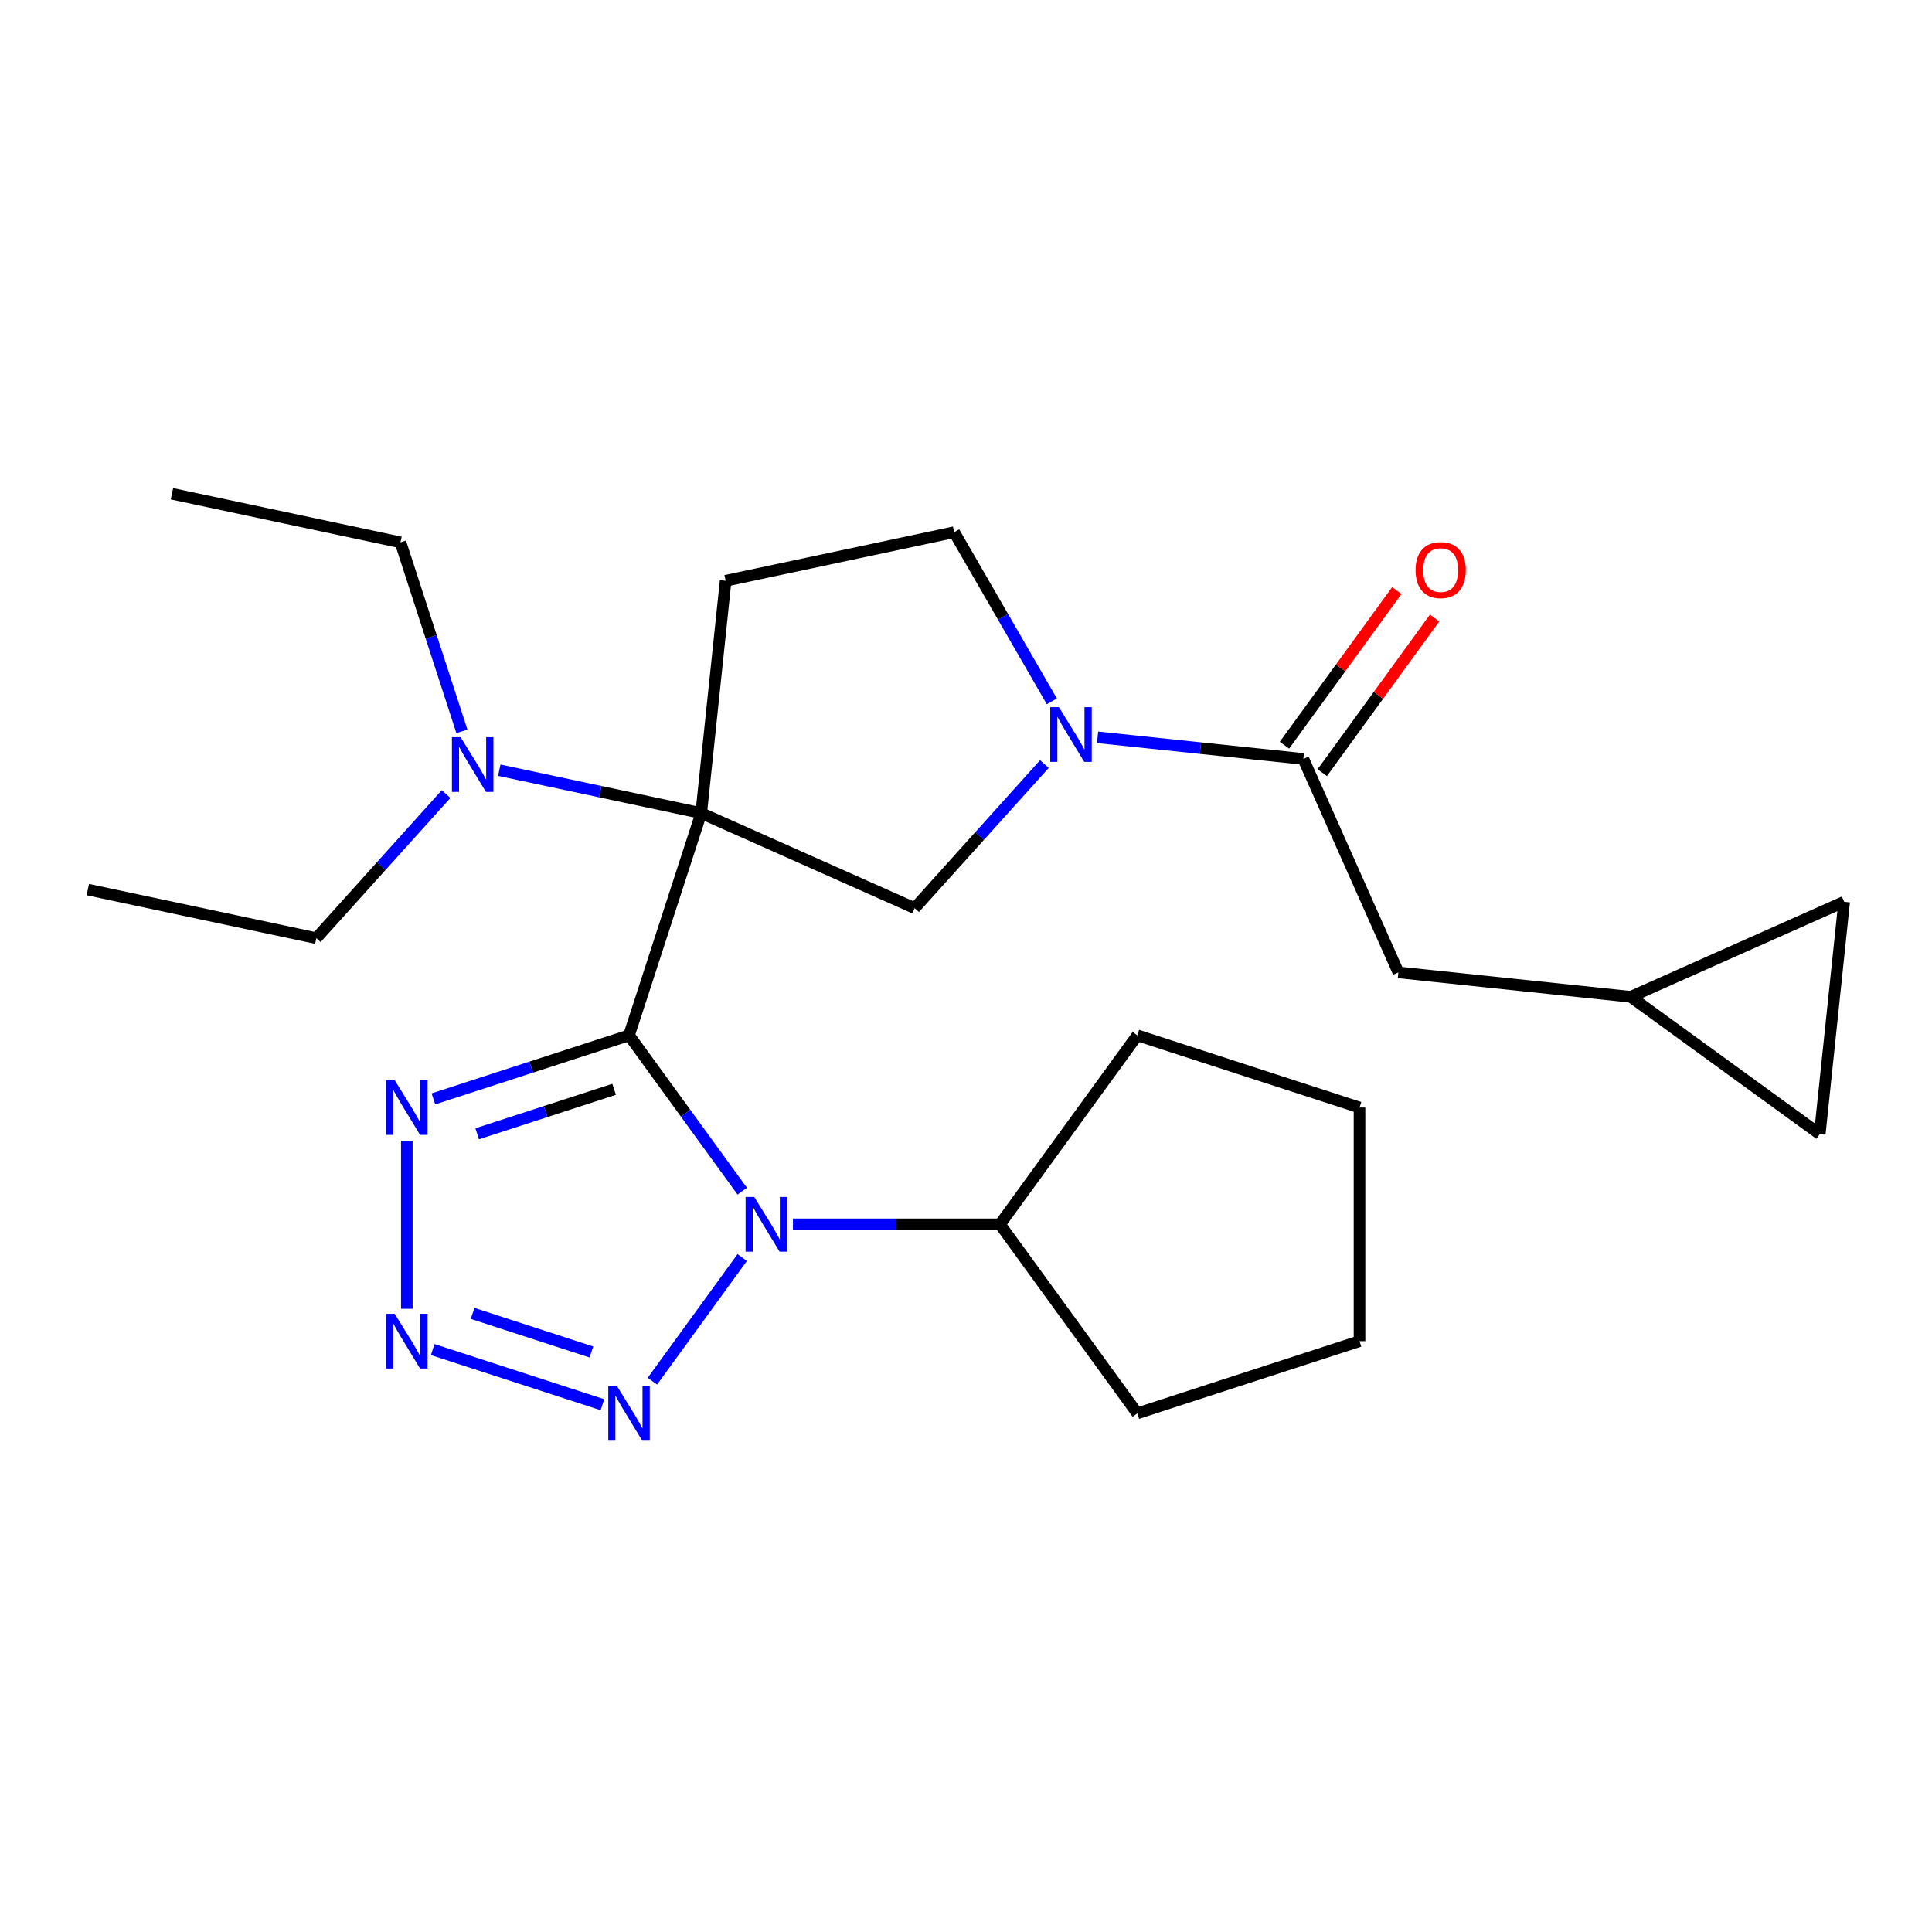 <?xml version='1.0' encoding='iso-8859-1'?>
<svg version='1.1' baseProfile='full'
              xmlns='http://www.w3.org/2000/svg'
                      xmlns:rdkit='http://www.rdkit.org/xml'
                      xmlns:xlink='http://www.w3.org/1999/xlink'
                  xml:space='preserve'
width='1000px' height='1000px' viewBox='0 0 1000 1000'>
<!-- END OF HEADER -->
<rect style='opacity:1.0;fill:#FFFFFF;stroke:none' width='1000' height='1000' x='0' y='0'> </rect>
<path class='bond-0' d='M 325.58,535.884 L 362.95,420.871' style='fill:none;fill-rule:evenodd;stroke:#000000;stroke-width:6px;stroke-linecap:butt;stroke-linejoin:miter;stroke-opacity:1' />
<path class='bond-1' d='M 325.58,535.884 L 354.879,576.21' style='fill:none;fill-rule:evenodd;stroke:#000000;stroke-width:6px;stroke-linecap:butt;stroke-linejoin:miter;stroke-opacity:1' />
<path class='bond-1' d='M 354.879,576.21 L 384.178,616.536' style='fill:none;fill-rule:evenodd;stroke:#0000FF;stroke-width:6px;stroke-linecap:butt;stroke-linejoin:miter;stroke-opacity:1' />
<path class='bond-2' d='M 325.58,535.884 L 274.956,552.333' style='fill:none;fill-rule:evenodd;stroke:#000000;stroke-width:6px;stroke-linecap:butt;stroke-linejoin:miter;stroke-opacity:1' />
<path class='bond-2' d='M 274.956,552.333 L 224.331,568.781' style='fill:none;fill-rule:evenodd;stroke:#0000FF;stroke-width:6px;stroke-linecap:butt;stroke-linejoin:miter;stroke-opacity:1' />
<path class='bond-2' d='M 317.867,563.821 L 282.43,575.335' style='fill:none;fill-rule:evenodd;stroke:#000000;stroke-width:6px;stroke-linecap:butt;stroke-linejoin:miter;stroke-opacity:1' />
<path class='bond-2' d='M 282.43,575.335 L 246.993,586.849' style='fill:none;fill-rule:evenodd;stroke:#0000FF;stroke-width:6px;stroke-linecap:butt;stroke-linejoin:miter;stroke-opacity:1' />
<path class='bond-6' d='M 362.95,420.871 L 473.426,470.058' style='fill:none;fill-rule:evenodd;stroke:#000000;stroke-width:6px;stroke-linecap:butt;stroke-linejoin:miter;stroke-opacity:1' />
<path class='bond-8' d='M 362.95,420.871 L 375.591,300.603' style='fill:none;fill-rule:evenodd;stroke:#000000;stroke-width:6px;stroke-linecap:butt;stroke-linejoin:miter;stroke-opacity:1' />
<path class='bond-9' d='M 362.95,420.871 L 310.688,409.763' style='fill:none;fill-rule:evenodd;stroke:#000000;stroke-width:6px;stroke-linecap:butt;stroke-linejoin:miter;stroke-opacity:1' />
<path class='bond-9' d='M 310.688,409.763 L 258.425,398.654' style='fill:none;fill-rule:evenodd;stroke:#0000FF;stroke-width:6px;stroke-linecap:butt;stroke-linejoin:miter;stroke-opacity:1' />
<path class='bond-3' d='M 384.178,650.902 L 337.679,714.902' style='fill:none;fill-rule:evenodd;stroke:#0000FF;stroke-width:6px;stroke-linecap:butt;stroke-linejoin:miter;stroke-opacity:1' />
<path class='bond-13' d='M 410.425,633.719 L 464.009,633.719' style='fill:none;fill-rule:evenodd;stroke:#0000FF;stroke-width:6px;stroke-linecap:butt;stroke-linejoin:miter;stroke-opacity:1' />
<path class='bond-13' d='M 464.009,633.719 L 517.593,633.719' style='fill:none;fill-rule:evenodd;stroke:#000000;stroke-width:6px;stroke-linecap:butt;stroke-linejoin:miter;stroke-opacity:1' />
<path class='bond-4' d='M 210.568,590.437 L 210.568,677.431' style='fill:none;fill-rule:evenodd;stroke:#0000FF;stroke-width:6px;stroke-linecap:butt;stroke-linejoin:miter;stroke-opacity:1' />
<path class='bond-25' d='M 311.817,727.082 L 223.97,698.539' style='fill:none;fill-rule:evenodd;stroke:#0000FF;stroke-width:6px;stroke-linecap:butt;stroke-linejoin:miter;stroke-opacity:1' />
<path class='bond-25' d='M 306.114,699.798 L 244.621,679.818' style='fill:none;fill-rule:evenodd;stroke:#0000FF;stroke-width:6px;stroke-linecap:butt;stroke-linejoin:miter;stroke-opacity:1' />
<path class='bond-5' d='M 540.582,395.475 L 507.004,432.767' style='fill:none;fill-rule:evenodd;stroke:#0000FF;stroke-width:6px;stroke-linecap:butt;stroke-linejoin:miter;stroke-opacity:1' />
<path class='bond-5' d='M 507.004,432.767 L 473.426,470.058' style='fill:none;fill-rule:evenodd;stroke:#000000;stroke-width:6px;stroke-linecap:butt;stroke-linejoin:miter;stroke-opacity:1' />
<path class='bond-7' d='M 568.108,381.636 L 621.361,387.233' style='fill:none;fill-rule:evenodd;stroke:#0000FF;stroke-width:6px;stroke-linecap:butt;stroke-linejoin:miter;stroke-opacity:1' />
<path class='bond-7' d='M 621.361,387.233 L 674.614,392.83' style='fill:none;fill-rule:evenodd;stroke:#000000;stroke-width:6px;stroke-linecap:butt;stroke-linejoin:miter;stroke-opacity:1' />
<path class='bond-26' d='M 544.424,363.006 L 519.152,319.233' style='fill:none;fill-rule:evenodd;stroke:#0000FF;stroke-width:6px;stroke-linecap:butt;stroke-linejoin:miter;stroke-opacity:1' />
<path class='bond-26' d='M 519.152,319.233 L 493.879,275.46' style='fill:none;fill-rule:evenodd;stroke:#000000;stroke-width:6px;stroke-linecap:butt;stroke-linejoin:miter;stroke-opacity:1' />
<path class='bond-12' d='M 674.614,392.83 L 723.801,503.306' style='fill:none;fill-rule:evenodd;stroke:#000000;stroke-width:6px;stroke-linecap:butt;stroke-linejoin:miter;stroke-opacity:1' />
<path class='bond-16' d='M 684.397,399.938 L 713.478,359.912' style='fill:none;fill-rule:evenodd;stroke:#000000;stroke-width:6px;stroke-linecap:butt;stroke-linejoin:miter;stroke-opacity:1' />
<path class='bond-16' d='M 713.478,359.912 L 742.558,319.886' style='fill:none;fill-rule:evenodd;stroke:#FF0000;stroke-width:6px;stroke-linecap:butt;stroke-linejoin:miter;stroke-opacity:1' />
<path class='bond-16' d='M 664.83,385.722 L 693.911,345.696' style='fill:none;fill-rule:evenodd;stroke:#000000;stroke-width:6px;stroke-linecap:butt;stroke-linejoin:miter;stroke-opacity:1' />
<path class='bond-16' d='M 693.911,345.696 L 722.991,305.67' style='fill:none;fill-rule:evenodd;stroke:#FF0000;stroke-width:6px;stroke-linecap:butt;stroke-linejoin:miter;stroke-opacity:1' />
<path class='bond-10' d='M 375.591,300.603 L 493.879,275.46' style='fill:none;fill-rule:evenodd;stroke:#000000;stroke-width:6px;stroke-linecap:butt;stroke-linejoin:miter;stroke-opacity:1' />
<path class='bond-17' d='M 230.898,411.014 L 197.321,448.306' style='fill:none;fill-rule:evenodd;stroke:#0000FF;stroke-width:6px;stroke-linecap:butt;stroke-linejoin:miter;stroke-opacity:1' />
<path class='bond-17' d='M 197.321,448.306 L 163.743,485.598' style='fill:none;fill-rule:evenodd;stroke:#000000;stroke-width:6px;stroke-linecap:butt;stroke-linejoin:miter;stroke-opacity:1' />
<path class='bond-18' d='M 239.079,378.545 L 223.185,329.631' style='fill:none;fill-rule:evenodd;stroke:#0000FF;stroke-width:6px;stroke-linecap:butt;stroke-linejoin:miter;stroke-opacity:1' />
<path class='bond-18' d='M 223.185,329.631 L 207.292,280.716' style='fill:none;fill-rule:evenodd;stroke:#000000;stroke-width:6px;stroke-linecap:butt;stroke-linejoin:miter;stroke-opacity:1' />
<path class='bond-11' d='M 844.069,515.947 L 723.801,503.306' style='fill:none;fill-rule:evenodd;stroke:#000000;stroke-width:6px;stroke-linecap:butt;stroke-linejoin:miter;stroke-opacity:1' />
<path class='bond-14' d='M 844.069,515.947 L 954.545,466.76' style='fill:none;fill-rule:evenodd;stroke:#000000;stroke-width:6px;stroke-linecap:butt;stroke-linejoin:miter;stroke-opacity:1' />
<path class='bond-15' d='M 844.069,515.947 L 941.905,587.028' style='fill:none;fill-rule:evenodd;stroke:#000000;stroke-width:6px;stroke-linecap:butt;stroke-linejoin:miter;stroke-opacity:1' />
<path class='bond-19' d='M 517.593,633.719 L 588.675,731.554' style='fill:none;fill-rule:evenodd;stroke:#000000;stroke-width:6px;stroke-linecap:butt;stroke-linejoin:miter;stroke-opacity:1' />
<path class='bond-20' d='M 517.593,633.719 L 588.675,535.884' style='fill:none;fill-rule:evenodd;stroke:#000000;stroke-width:6px;stroke-linecap:butt;stroke-linejoin:miter;stroke-opacity:1' />
<path class='bond-28' d='M 954.545,466.76 L 941.905,587.028' style='fill:none;fill-rule:evenodd;stroke:#000000;stroke-width:6px;stroke-linecap:butt;stroke-linejoin:miter;stroke-opacity:1' />
<path class='bond-21' d='M 163.743,485.598 L 45.455,460.455' style='fill:none;fill-rule:evenodd;stroke:#000000;stroke-width:6px;stroke-linecap:butt;stroke-linejoin:miter;stroke-opacity:1' />
<path class='bond-22' d='M 207.292,280.716 L 89.004,255.573' style='fill:none;fill-rule:evenodd;stroke:#000000;stroke-width:6px;stroke-linecap:butt;stroke-linejoin:miter;stroke-opacity:1' />
<path class='bond-24' d='M 588.675,731.554 L 703.687,694.185' style='fill:none;fill-rule:evenodd;stroke:#000000;stroke-width:6px;stroke-linecap:butt;stroke-linejoin:miter;stroke-opacity:1' />
<path class='bond-23' d='M 588.675,535.884 L 703.687,573.253' style='fill:none;fill-rule:evenodd;stroke:#000000;stroke-width:6px;stroke-linecap:butt;stroke-linejoin:miter;stroke-opacity:1' />
<path class='bond-27' d='M 703.687,573.253 L 703.687,694.185' style='fill:none;fill-rule:evenodd;stroke:#000000;stroke-width:6px;stroke-linecap:butt;stroke-linejoin:miter;stroke-opacity:1' />
<path  class='atom-2' d='M 390.402 619.559
L 399.682 634.559
Q 400.602 636.039, 402.082 638.719
Q 403.562 641.399, 403.642 641.559
L 403.642 619.559
L 407.402 619.559
L 407.402 647.879
L 403.522 647.879
L 393.562 631.479
Q 392.402 629.559, 391.162 627.359
Q 389.962 625.159, 389.602 624.479
L 389.602 647.879
L 385.922 647.879
L 385.922 619.559
L 390.402 619.559
' fill='#0000FF'/>
<path  class='atom-3' d='M 204.308 559.093
L 213.588 574.093
Q 214.508 575.573, 215.988 578.253
Q 217.468 580.933, 217.548 581.093
L 217.548 559.093
L 221.308 559.093
L 221.308 587.413
L 217.428 587.413
L 207.468 571.013
Q 206.308 569.093, 205.068 566.893
Q 203.868 564.693, 203.508 564.013
L 203.508 587.413
L 199.828 587.413
L 199.828 559.093
L 204.308 559.093
' fill='#0000FF'/>
<path  class='atom-4' d='M 319.32 717.394
L 328.6 732.394
Q 329.52 733.874, 331 736.554
Q 332.48 739.234, 332.56 739.394
L 332.56 717.394
L 336.32 717.394
L 336.32 745.714
L 332.44 745.714
L 322.48 729.314
Q 321.32 727.394, 320.08 725.194
Q 318.88 722.994, 318.52 722.314
L 318.52 745.714
L 314.84 745.714
L 314.84 717.394
L 319.32 717.394
' fill='#0000FF'/>
<path  class='atom-5' d='M 204.308 680.025
L 213.588 695.025
Q 214.508 696.505, 215.988 699.185
Q 217.468 701.865, 217.548 702.025
L 217.548 680.025
L 221.308 680.025
L 221.308 708.345
L 217.428 708.345
L 207.468 691.945
Q 206.308 690.025, 205.068 687.825
Q 203.868 685.625, 203.508 684.945
L 203.508 708.345
L 199.828 708.345
L 199.828 680.025
L 204.308 680.025
' fill='#0000FF'/>
<path  class='atom-6' d='M 548.085 366.029
L 557.365 381.029
Q 558.285 382.509, 559.765 385.189
Q 561.245 387.869, 561.325 388.029
L 561.325 366.029
L 565.085 366.029
L 565.085 394.349
L 561.205 394.349
L 551.245 377.949
Q 550.085 376.029, 548.845 373.829
Q 547.645 371.629, 547.285 370.949
L 547.285 394.349
L 543.605 394.349
L 543.605 366.029
L 548.085 366.029
' fill='#0000FF'/>
<path  class='atom-10' d='M 238.402 381.568
L 247.682 396.568
Q 248.602 398.048, 250.082 400.728
Q 251.562 403.408, 251.642 403.568
L 251.642 381.568
L 255.402 381.568
L 255.402 409.888
L 251.522 409.888
L 241.562 393.488
Q 240.402 391.568, 239.162 389.368
Q 237.962 387.168, 237.602 386.488
L 237.602 409.888
L 233.922 409.888
L 233.922 381.568
L 238.402 381.568
' fill='#0000FF'/>
<path  class='atom-17' d='M 732.695 295.075
Q 732.695 288.275, 736.055 284.475
Q 739.415 280.675, 745.695 280.675
Q 751.975 280.675, 755.335 284.475
Q 758.695 288.275, 758.695 295.075
Q 758.695 301.955, 755.295 305.875
Q 751.895 309.755, 745.695 309.755
Q 739.455 309.755, 736.055 305.875
Q 732.695 301.995, 732.695 295.075
M 745.695 306.555
Q 750.015 306.555, 752.335 303.675
Q 754.695 300.755, 754.695 295.075
Q 754.695 289.515, 752.335 286.715
Q 750.015 283.875, 745.695 283.875
Q 741.375 283.875, 739.015 286.675
Q 736.695 289.475, 736.695 295.075
Q 736.695 300.795, 739.015 303.675
Q 741.375 306.555, 745.695 306.555
' fill='#FF0000'/>
</svg>
